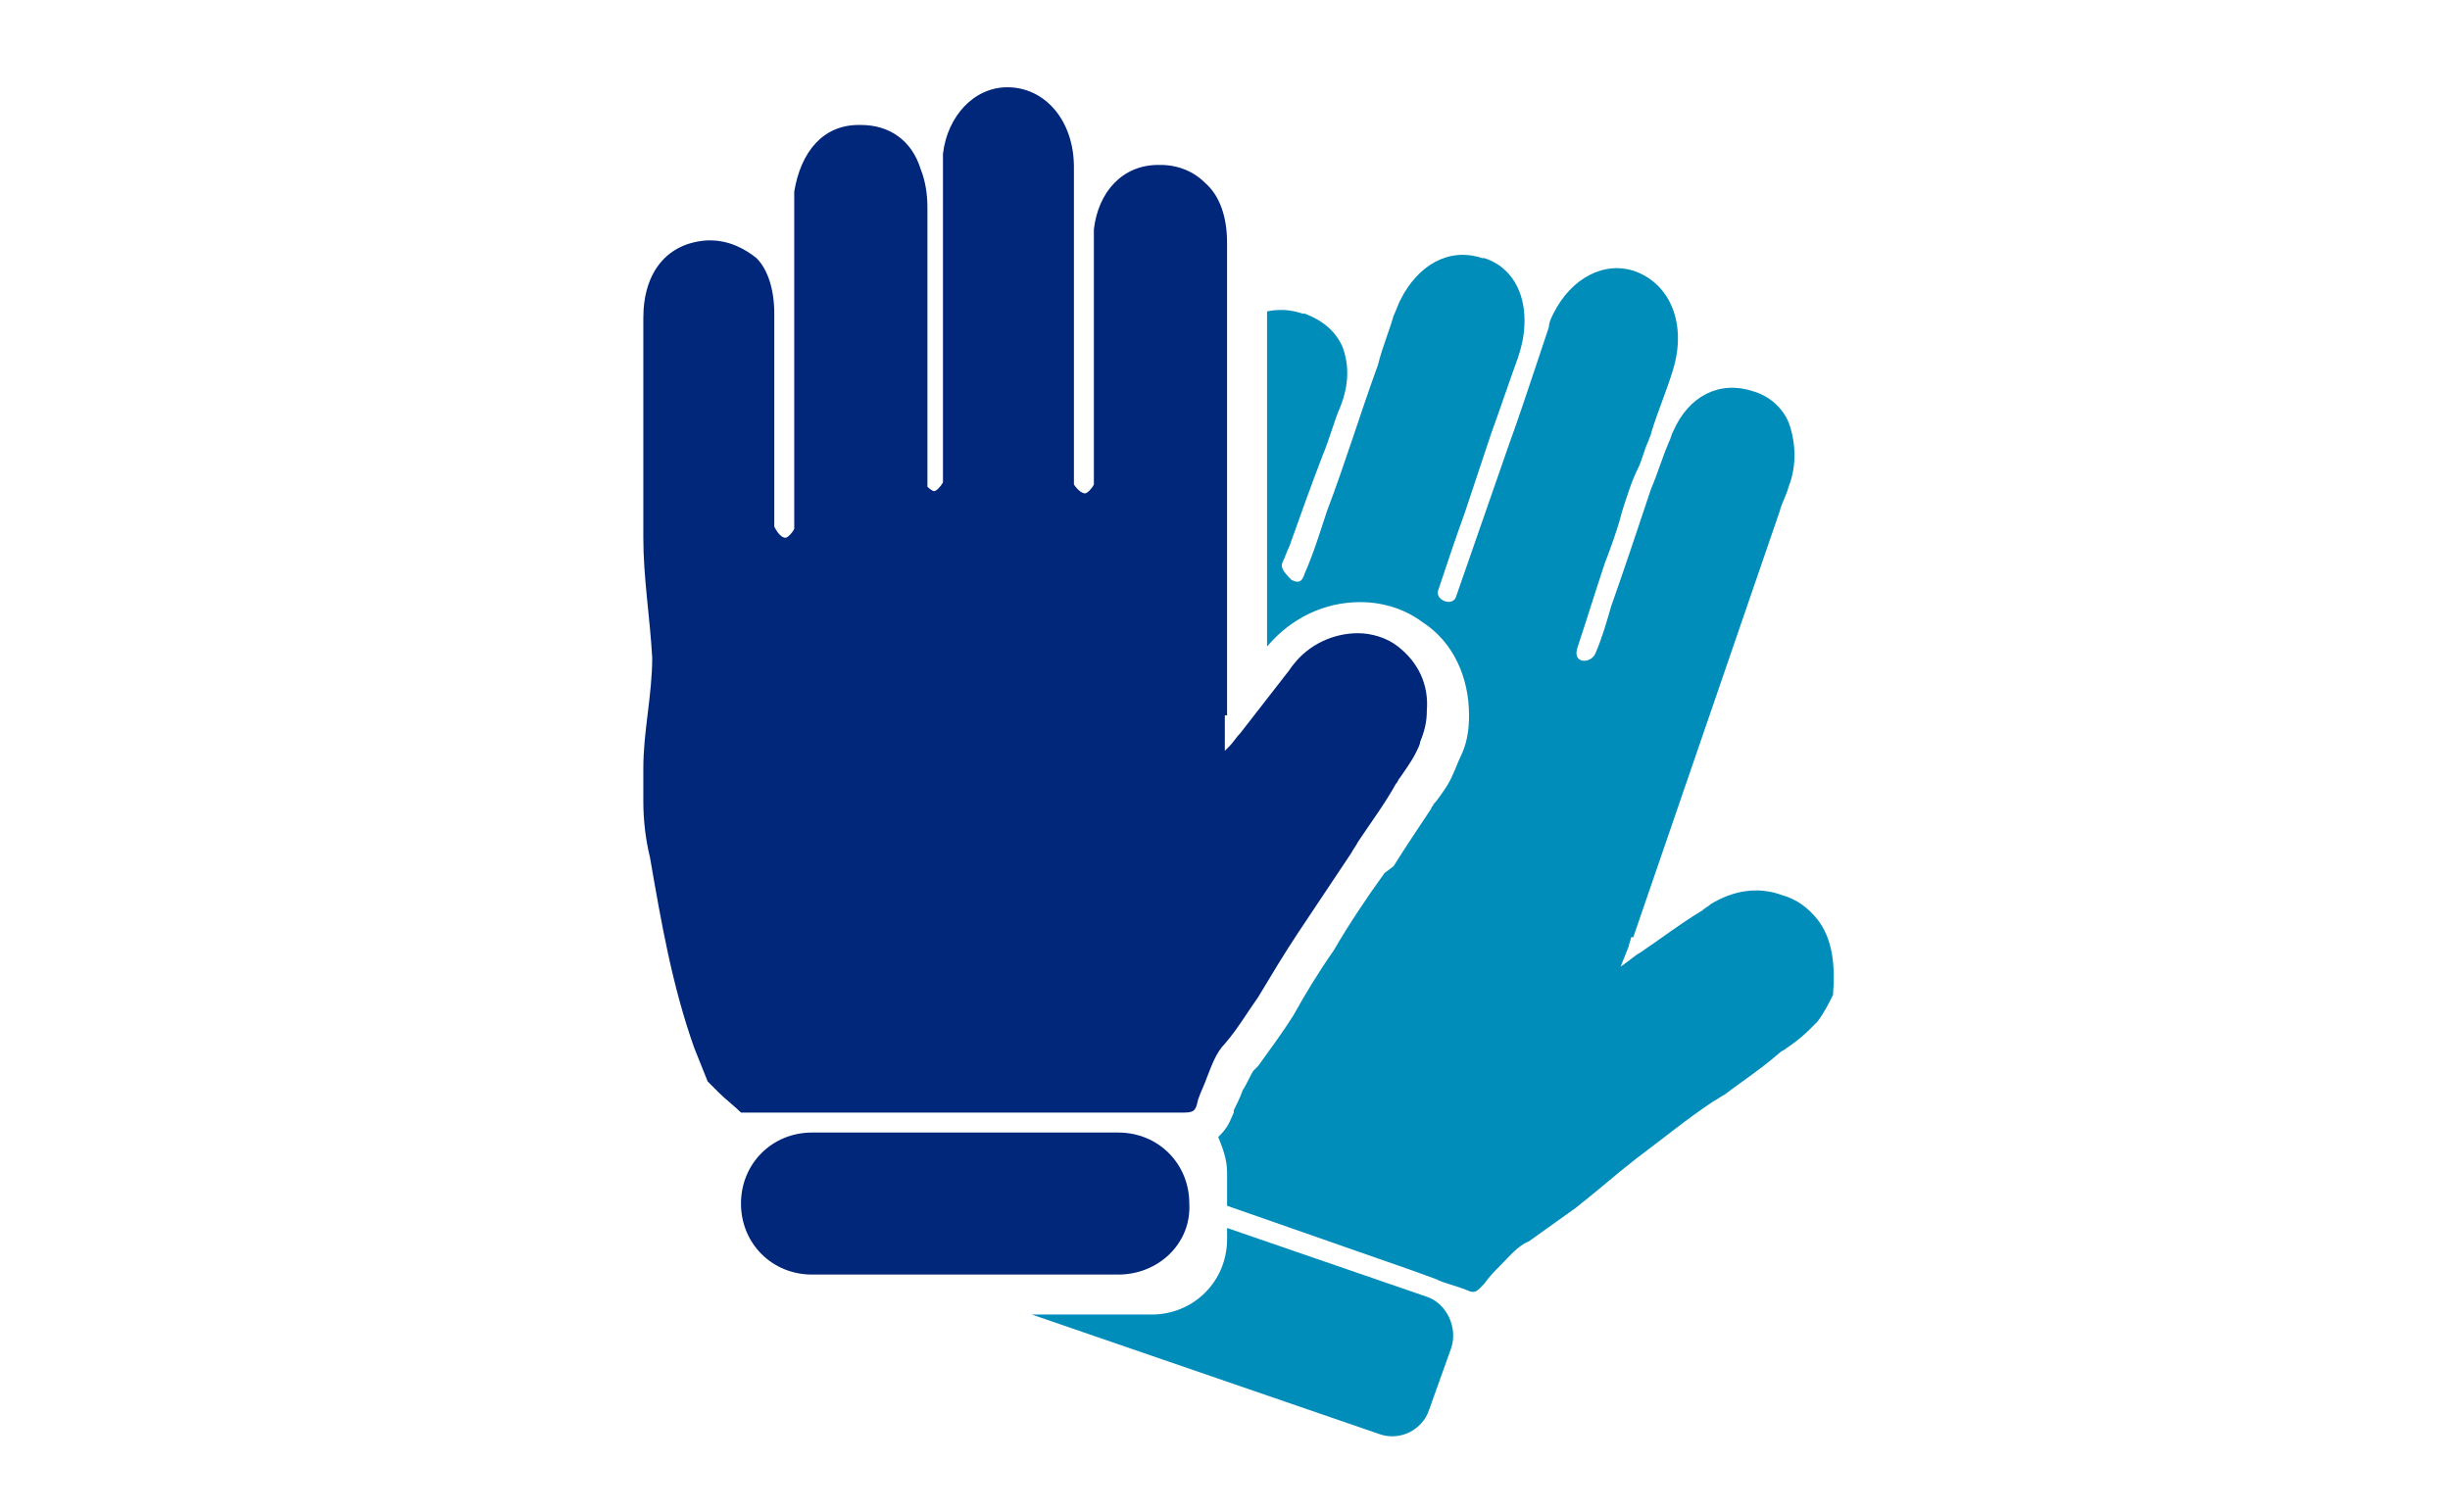 <svg width="81" height="50" viewBox="0 0 48 47" fill="none" xmlns="http://www.w3.org/2000/svg">
<path d="M20.684 39.614H11.165C9.924 39.614 8.958 38.649 8.958 37.407C8.958 36.166 9.924 35.2 11.165 35.2H20.684C21.926 35.2 22.891 36.166 22.891 37.407C22.96 38.649 21.926 39.614 20.684 39.614ZM29.375 20.094C29.03 19.818 28.547 19.68 28.134 19.68C27.375 19.68 26.616 20.025 26.133 20.646C26.064 20.715 25.995 20.853 25.926 20.922L24.478 22.784C24.34 22.922 24.271 23.06 24.133 23.198L23.995 23.336V22.577V22.232H24.064V8.368V7.54C24.064 6.781 23.857 6.091 23.374 5.678C23.029 5.333 22.546 5.126 21.995 5.126H21.926C20.822 5.126 20.063 5.953 19.925 7.126V15.059C19.856 15.197 19.718 15.334 19.649 15.334C19.58 15.334 19.442 15.265 19.305 15.059V11.748V9.954V8.506V7.54V7.333V5.195C19.305 3.746 18.408 2.712 17.235 2.712C16.201 2.712 15.373 3.608 15.235 4.781V14.989C15.166 15.127 15.028 15.265 14.959 15.265C14.959 15.265 14.89 15.265 14.752 15.127V14.989V11.541V8.92V6.436C14.752 6.022 14.683 5.609 14.545 5.264C14.269 4.367 13.579 3.884 12.683 3.884H12.614C11.51 3.884 10.82 4.712 10.613 5.953V16.438C10.544 16.576 10.406 16.714 10.337 16.714C10.268 16.714 10.13 16.645 9.993 16.369V16.162V15.886V14.369V11.334V9.747C9.993 8.988 9.786 8.368 9.441 8.023C9.096 7.747 8.613 7.471 7.992 7.471H7.923C6.682 7.54 5.923 8.437 5.923 9.885V16.714C5.923 17.956 6.13 19.197 6.199 20.439C6.199 21.611 5.923 22.715 5.923 23.888V24.922C5.923 25.474 5.992 26.095 6.13 26.647C6.475 28.647 6.82 30.647 7.509 32.579L7.923 33.613L8.061 33.751L8.268 33.958C8.475 34.165 8.751 34.372 8.958 34.579H22.753C23.098 34.579 23.098 34.441 23.167 34.165C23.236 33.958 23.374 33.682 23.443 33.475C23.581 33.131 23.719 32.717 23.995 32.441C24.409 31.958 24.685 31.475 25.03 30.992C25.444 30.302 25.857 29.613 26.271 28.992L27.927 26.509C27.996 26.371 28.065 26.302 28.134 26.164C28.547 25.543 28.961 24.991 29.306 24.37C29.375 24.302 29.375 24.233 29.444 24.163C29.582 23.957 29.789 23.681 29.927 23.405C29.996 23.267 30.065 23.129 30.065 23.06C30.203 22.715 30.272 22.439 30.272 22.094C30.341 21.267 29.996 20.577 29.375 20.094Z" fill="#01277B"/>
<path d="M31.032 41.891L30.342 43.822C30.135 44.443 29.445 44.788 28.825 44.581L17.995 40.856H21.72C23.03 40.856 24.065 39.821 24.065 38.511V38.166L30.273 40.304C30.894 40.511 31.239 41.27 31.032 41.891ZM42.413 28.578C42.137 28.233 41.792 27.957 41.309 27.819C40.551 27.543 39.792 27.681 39.102 28.095C39.033 28.164 38.895 28.233 38.826 28.302C38.136 28.716 37.516 29.199 36.895 29.613C36.757 29.682 36.619 29.82 36.412 29.958C36.343 30.026 36.274 30.026 36.274 30.096L36.55 29.406C36.55 29.337 36.619 29.199 36.619 29.13H36.688L41.24 15.886C41.309 15.61 41.447 15.403 41.516 15.127C41.792 14.438 41.723 13.679 41.516 13.127C41.309 12.644 40.896 12.299 40.413 12.161C39.378 11.816 38.412 12.299 37.93 13.403C37.861 13.541 37.861 13.61 37.792 13.748C37.585 14.231 37.447 14.714 37.24 15.196C36.826 16.438 36.412 17.68 35.998 18.852C35.86 19.335 35.722 19.818 35.515 20.301C35.377 20.646 34.757 20.646 34.964 20.094C35.239 19.266 35.515 18.369 35.791 17.542C35.998 16.99 36.205 16.438 36.343 15.886C36.481 15.472 36.619 14.989 36.826 14.576C36.964 14.3 37.033 13.955 37.171 13.679C37.171 13.61 37.24 13.541 37.24 13.472C37.447 12.782 37.723 12.161 37.93 11.472C38.343 10.092 37.861 8.85 36.757 8.437C35.791 8.092 34.757 8.644 34.205 9.747C34.136 9.885 34.067 10.023 34.067 10.161L33.653 11.403C33.377 12.23 33.101 13.058 32.825 13.817L31.17 18.576C31.032 18.852 30.549 18.645 30.618 18.369C30.894 17.542 31.17 16.714 31.446 15.955L32.273 13.472C32.549 12.713 32.825 11.886 33.101 11.127C33.239 10.713 33.308 10.368 33.308 9.954C33.308 9.057 32.894 8.299 32.066 8.023H31.997C30.963 7.678 29.997 8.23 29.445 9.333C29.376 9.471 29.307 9.678 29.238 9.816C29.101 10.299 28.893 10.782 28.756 11.334C28.204 12.851 27.721 14.438 27.169 15.886C26.962 16.507 26.755 17.197 26.479 17.817C26.41 18.024 26.341 18.162 26.066 18.024C25.79 17.749 25.721 17.611 25.79 17.473C25.858 17.335 25.927 17.128 25.997 16.99C26.341 16.024 26.686 15.058 27.031 14.162C27.238 13.679 27.376 13.127 27.583 12.644C27.859 11.954 27.859 11.334 27.652 10.782C27.445 10.299 27.031 9.954 26.479 9.747H26.41C25.997 9.609 25.652 9.609 25.307 9.678V20.094C26.066 19.197 27.1 18.714 28.204 18.714C28.893 18.714 29.583 18.921 30.135 19.335C31.101 19.956 31.584 21.059 31.584 22.232C31.584 22.715 31.515 23.129 31.308 23.543C31.239 23.681 31.17 23.887 31.101 24.026C30.963 24.37 30.756 24.646 30.549 24.922L30.48 24.991C30.48 25.06 30.411 25.06 30.411 25.129C29.997 25.75 29.583 26.371 29.238 26.923L28.962 27.13C28.411 27.888 27.859 28.716 27.376 29.544C26.893 30.233 26.479 30.923 26.134 31.544C25.79 32.096 25.376 32.648 25.031 33.13L24.962 33.2L24.893 33.269C24.824 33.337 24.686 33.682 24.548 33.889C24.479 34.096 24.341 34.372 24.272 34.51V34.579C24.203 34.717 24.134 34.993 23.858 35.269L23.789 35.338C23.927 35.683 24.065 36.028 24.065 36.441V37.476L29.79 39.476L30.549 39.752C30.825 39.89 31.17 39.959 31.515 40.097C31.791 40.235 31.86 40.097 32.066 39.89C32.205 39.683 32.411 39.476 32.549 39.339C32.825 39.063 33.101 38.718 33.446 38.58L34.895 37.545C35.515 37.062 36.136 36.51 36.757 36.028C37.585 35.407 38.343 34.786 39.171 34.234C39.309 34.165 39.378 34.096 39.516 34.027C40.068 33.613 40.689 33.2 41.24 32.717C41.309 32.648 41.379 32.648 41.447 32.579C41.654 32.441 41.93 32.234 42.137 32.027L42.413 31.751C42.62 31.475 42.758 31.199 42.896 30.923C42.965 30.026 42.896 29.199 42.413 28.578Z" fill="#008DBA"/>
</svg>
